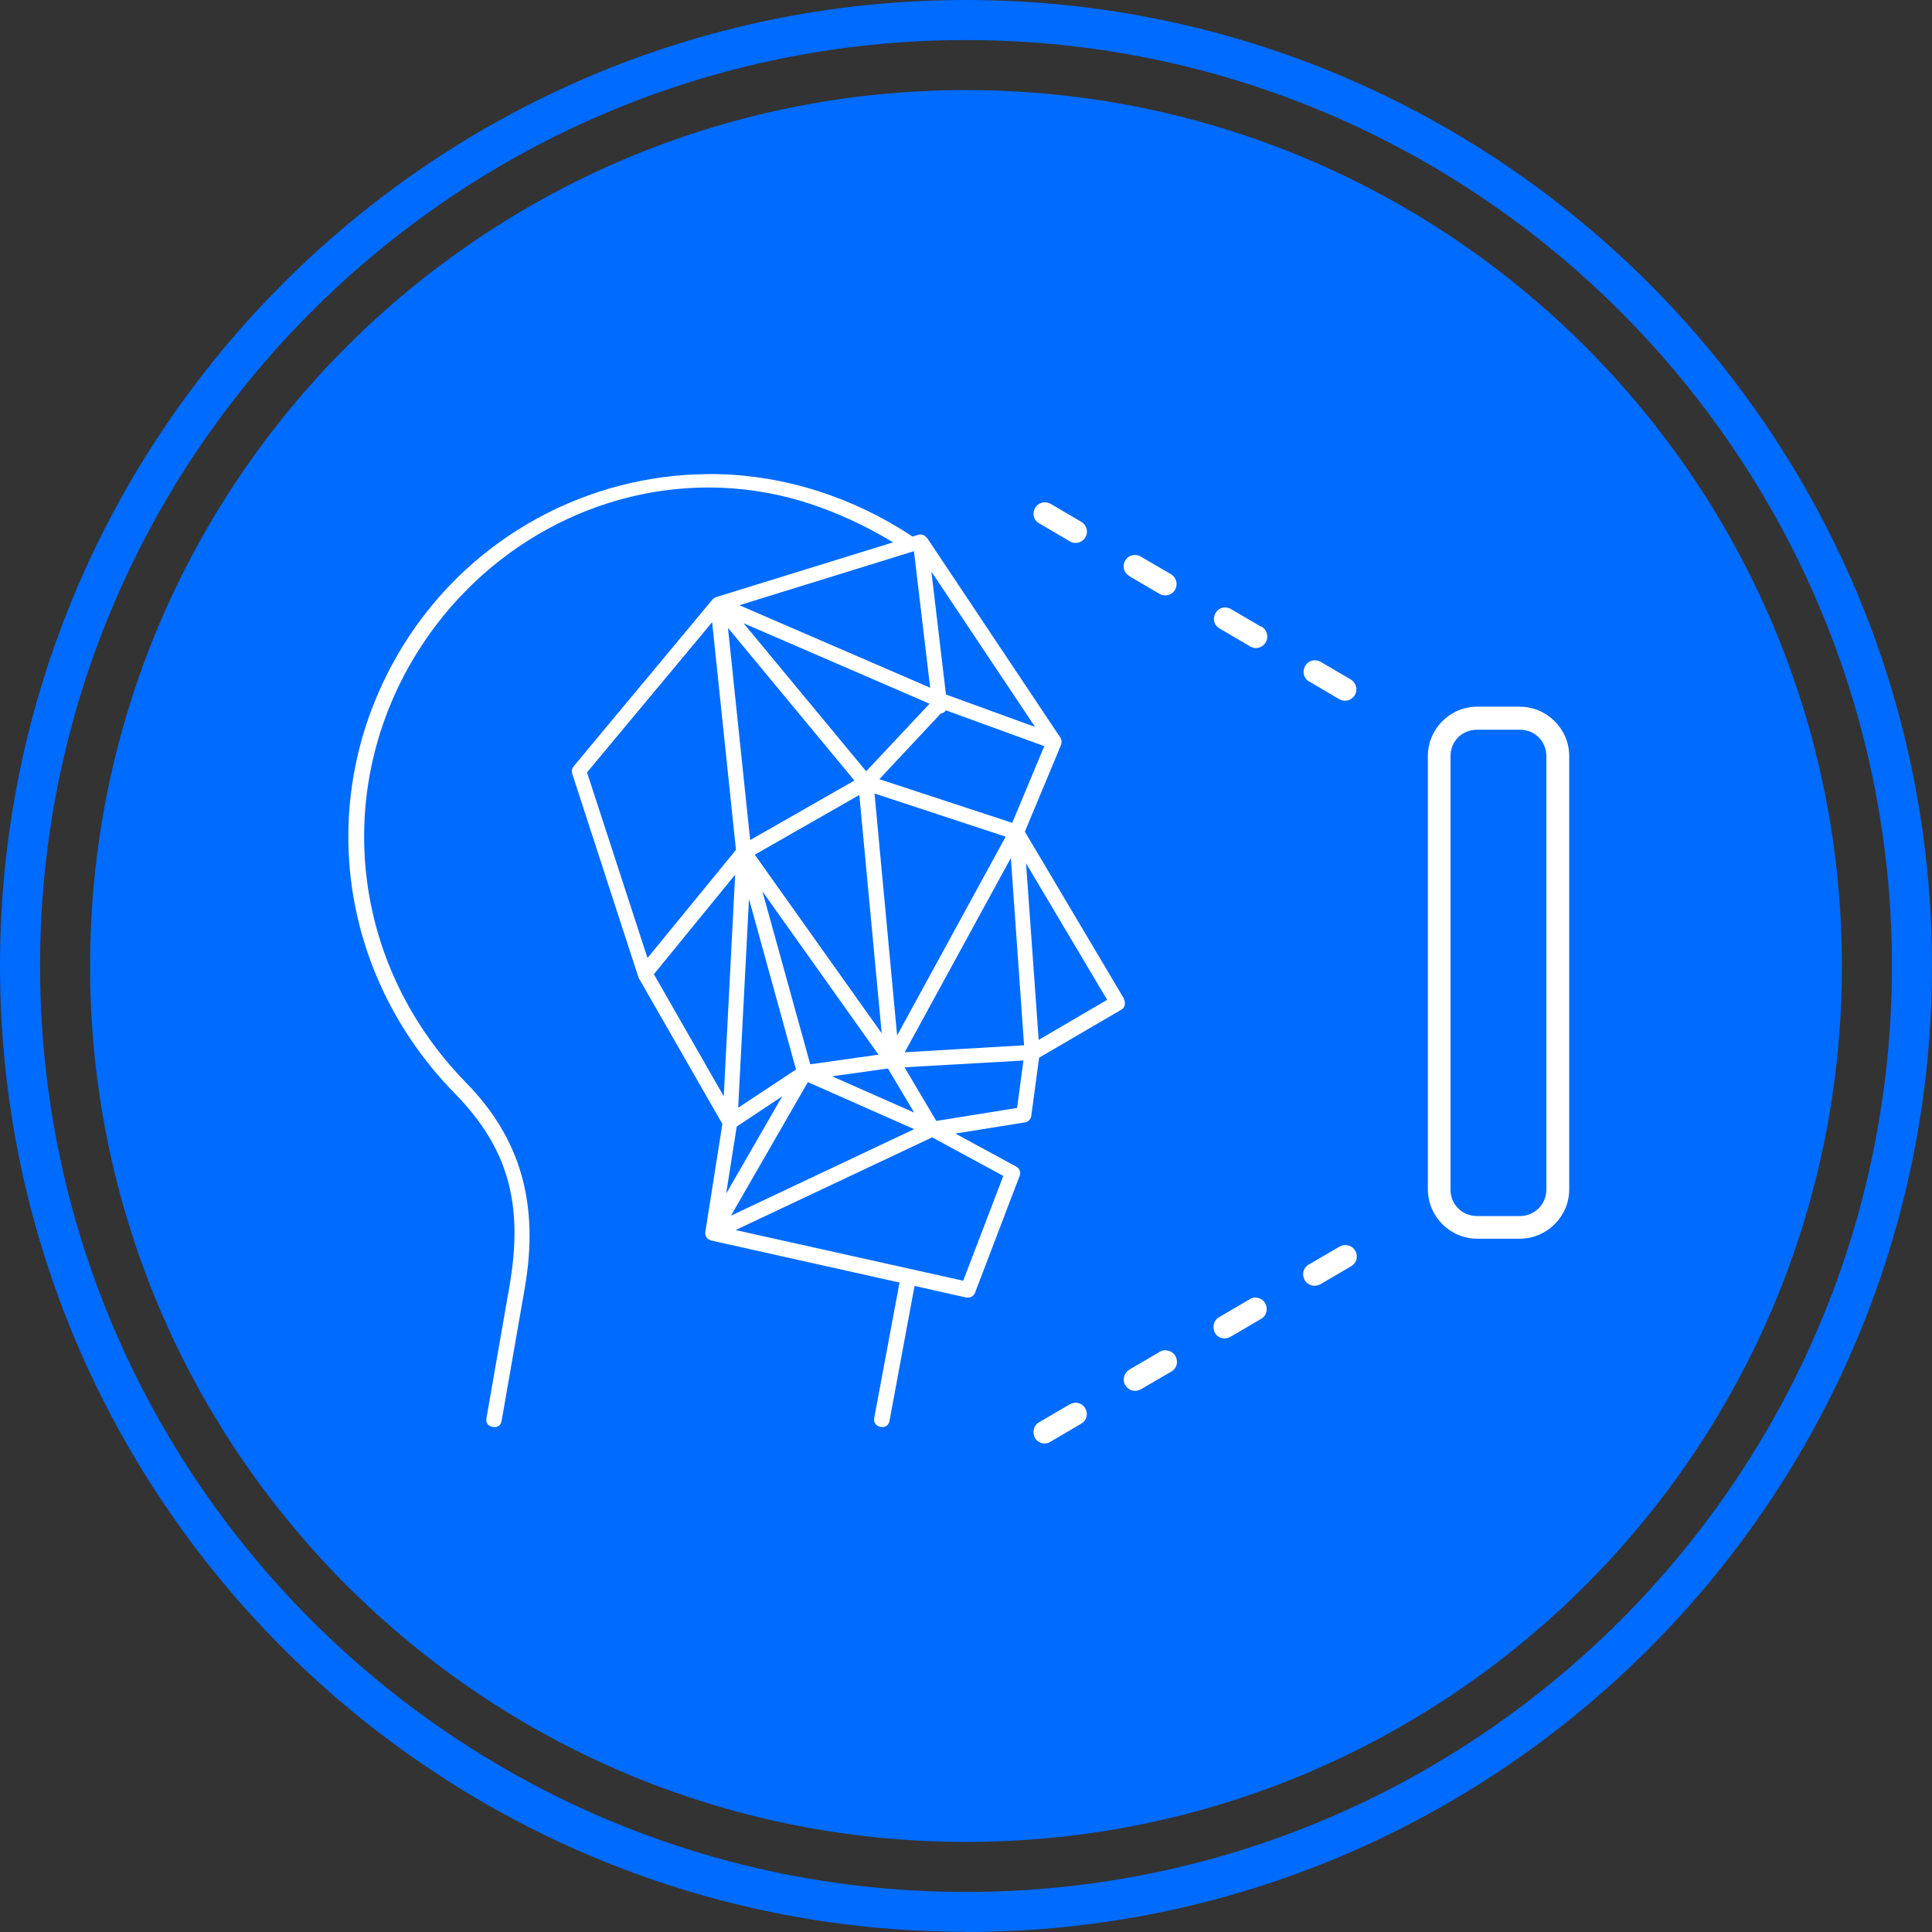 <svg width="49" height="49" viewBox="0 0 49 49" fill="none" xmlns="http://www.w3.org/2000/svg">
<rect x="0" y="0" width="49" height="49" fill="#333333" stroke="none"/>
<path d="M24.5 46.715C36.769 46.715 46.715 36.769 46.715 24.5C46.715 12.231 36.769 2.285 24.5 2.285C12.231 2.285 2.285 12.231 2.285 24.5C2.285 36.769 12.231 46.715 24.5 46.715Z" fill="#006BFF"/>
<path d="M24.5 48.995C10.988 48.995 0 38.007 0 24.5C0 10.993 10.988 0 24.5 0C38.012 0 49 10.988 49 24.5C49 38.012 38.012 49 24.5 49V48.995ZM24.5 1.016C11.552 1.016 1.016 11.552 1.016 24.5C1.016 37.448 11.552 47.984 24.5 47.984C37.448 47.984 47.984 37.448 47.984 24.5C47.984 11.552 37.448 1.016 24.5 1.016Z" fill="#006BFF"/>
<path d="M28.506 25.328L25.993 21.093L26.912 18.889C26.922 18.864 26.922 18.838 26.922 18.808C26.922 18.803 26.922 18.798 26.922 18.793C26.922 18.772 26.912 18.747 26.902 18.732C26.902 18.732 26.902 18.727 26.902 18.721L23.51 13.639C23.51 13.639 23.505 13.639 23.5 13.634C23.48 13.603 23.449 13.583 23.413 13.568C23.388 13.557 23.358 13.552 23.327 13.557C23.317 13.557 23.312 13.562 23.307 13.562H23.297L23.144 13.608C21.651 12.618 19.92 12.054 18.148 12.024C18.107 12.024 18.072 12.024 18.031 12.024C17.823 12.024 17.61 12.034 17.396 12.044C14.34 12.258 11.603 13.969 10.074 16.624C7.987 20.25 8.576 24.713 11.537 27.734C12.882 29.11 13.284 30.522 12.923 32.609L12.339 35.96C12.324 36.026 12.339 36.082 12.37 36.123C12.405 36.169 12.471 36.194 12.542 36.194C12.613 36.194 12.705 36.163 12.725 36.021L13.309 32.67C13.68 30.532 13.207 28.877 11.821 27.46C8.988 24.566 8.424 20.291 10.42 16.817C12.004 14.07 14.893 12.364 17.97 12.364C18.767 12.364 19.565 12.481 20.326 12.709C21.139 12.953 21.931 13.319 22.652 13.755L18.168 15.142H18.163C18.163 15.142 18.153 15.147 18.148 15.152C18.143 15.152 18.133 15.152 18.128 15.157C18.122 15.157 18.117 15.167 18.112 15.172C18.102 15.177 18.097 15.187 18.087 15.192C18.087 15.192 18.077 15.197 18.072 15.203L14.548 19.437C14.507 19.488 14.492 19.554 14.512 19.62L16.183 24.759C16.183 24.759 16.193 24.769 16.193 24.774C16.193 24.779 16.193 24.789 16.193 24.794L18.321 28.506L17.889 31.243C17.889 31.243 17.889 31.268 17.889 31.284C17.889 31.289 17.889 31.299 17.889 31.304C17.894 31.34 17.909 31.37 17.93 31.395V31.401C17.93 31.401 17.94 31.406 17.945 31.411C17.955 31.421 17.97 31.431 17.98 31.436C17.991 31.441 18.001 31.446 18.011 31.451C18.016 31.451 18.021 31.456 18.031 31.461L22.814 32.528L22.174 35.955C22.159 36.021 22.174 36.077 22.205 36.118C22.241 36.163 22.307 36.194 22.378 36.194C22.479 36.194 22.54 36.138 22.561 36.031L23.195 32.614L24.51 32.909C24.51 32.909 24.536 32.909 24.551 32.909C24.627 32.909 24.698 32.863 24.729 32.787L25.861 29.821C25.896 29.73 25.861 29.634 25.775 29.588L24.231 28.75L25.998 28.466C26.079 28.45 26.145 28.384 26.155 28.303L26.354 26.826L28.441 25.607C28.486 25.581 28.517 25.541 28.527 25.49C28.537 25.439 28.527 25.389 28.506 25.343V25.328ZM23.992 17.614L23.622 14.497L26.252 18.437L23.992 17.614ZM23.591 17.442L18.752 15.35L23.18 13.979L23.591 17.442ZM19.336 22.606L22.281 26.749L20.55 26.993L19.336 22.606ZM21.794 20.158L22.362 26.206L19.143 21.677L21.794 20.163V20.158ZM22.174 20.123L25.506 21.22L22.753 26.262L22.18 20.128L22.174 20.123ZM21.966 19.559L18.859 15.807L23.576 17.848L21.966 19.564V19.559ZM21.667 19.798L19.026 21.306L18.463 15.924L21.667 19.793V19.798ZM18.996 22.799L20.189 27.125L18.722 28.095L18.996 22.799ZM18.686 28.572L19.839 27.805L18.417 30.273L18.686 28.567V28.572ZM20.489 27.445L23.185 28.638L18.539 30.832L20.489 27.445ZM21.098 27.298L22.52 27.1L23.185 28.217L21.103 27.298H21.098ZM25.638 21.768L25.973 26.511L22.946 26.688L25.633 21.768H25.638ZM25.673 20.869L22.302 19.762L23.86 18.097C23.916 18.092 23.962 18.061 23.992 18.016L26.485 18.924L25.673 20.869ZM18.062 15.787L18.666 21.555L16.422 24.297L14.888 19.59L18.056 15.787H18.062ZM18.645 22.184L18.356 27.805L16.584 24.708L18.645 22.184ZM25.445 29.826L24.429 32.482L18.656 31.197L23.642 28.846L25.45 29.826H25.445ZM23.744 28.425L22.941 27.069L25.957 26.897L25.795 28.1L23.744 28.43V28.425ZM26.343 26.369L26.023 21.895L28.08 25.358L26.343 26.374V26.369Z" fill="white"/>
<path d="M38.544 17.924H37.463C36.772 17.924 36.214 18.488 36.214 19.178V30.162C36.214 30.852 36.778 31.416 37.463 31.416H38.544C39.235 31.416 39.799 30.852 39.799 30.162V19.178C39.799 18.488 39.235 17.924 38.544 17.924ZM39.22 30.167C39.22 30.547 38.92 30.842 38.544 30.842H37.463C37.082 30.842 36.788 30.547 36.788 30.167V19.184C36.788 18.798 37.077 18.508 37.463 18.508H38.544C38.93 18.508 39.22 18.798 39.22 19.184V30.167Z" fill="white"/>
<path d="M26.364 13.278L27.126 13.725C27.172 13.755 27.227 13.771 27.278 13.771C27.38 13.771 27.476 13.715 27.527 13.628C27.568 13.562 27.578 13.481 27.558 13.41C27.537 13.334 27.486 13.268 27.41 13.227L26.649 12.78C26.603 12.755 26.552 12.74 26.486 12.74C26.329 12.75 26.242 12.862 26.222 12.963C26.197 13.065 26.222 13.202 26.364 13.278Z" fill="white"/>
<path d="M28.643 14.613L29.405 15.06C29.45 15.086 29.501 15.101 29.552 15.101C29.653 15.101 29.75 15.05 29.801 14.959C29.882 14.822 29.836 14.644 29.699 14.563L28.932 14.116C28.892 14.09 28.841 14.075 28.775 14.075H28.77C28.612 14.085 28.531 14.197 28.506 14.293C28.48 14.395 28.506 14.532 28.643 14.608V14.613Z" fill="white"/>
<path d="M31.98 15.893L31.218 15.446C31.178 15.421 31.127 15.406 31.061 15.406C30.903 15.416 30.822 15.528 30.797 15.629C30.771 15.731 30.797 15.868 30.939 15.944L31.701 16.391C31.746 16.421 31.802 16.436 31.853 16.436C31.954 16.436 32.051 16.381 32.102 16.289C32.142 16.223 32.153 16.142 32.132 16.071C32.112 15.995 32.061 15.929 31.985 15.888L31.98 15.893Z" fill="white"/>
<path d="M33.203 17.284L33.964 17.731C34.01 17.757 34.061 17.772 34.112 17.772C34.213 17.772 34.31 17.716 34.361 17.63C34.401 17.564 34.411 17.487 34.391 17.411C34.371 17.335 34.325 17.274 34.259 17.234L33.497 16.787C33.452 16.761 33.401 16.746 33.335 16.746C33.177 16.756 33.096 16.868 33.071 16.97C33.045 17.071 33.071 17.208 33.208 17.289L33.203 17.284Z" fill="white"/>
<path d="M34.102 31.578C34.052 31.578 34.011 31.598 33.97 31.619L33.204 32.066C33.133 32.101 33.087 32.162 33.061 32.238C33.041 32.314 33.051 32.396 33.092 32.467C33.143 32.558 33.239 32.609 33.341 32.609C33.397 32.609 33.447 32.594 33.503 32.563L34.265 32.116C34.407 32.035 34.427 31.898 34.402 31.797C34.377 31.695 34.29 31.578 34.107 31.578H34.102Z" fill="white"/>
<path d="M31.823 32.909C31.777 32.909 31.731 32.929 31.691 32.954L30.929 33.401C30.858 33.437 30.807 33.503 30.787 33.579C30.766 33.655 30.777 33.736 30.812 33.802C30.863 33.894 30.959 33.944 31.061 33.944C31.117 33.944 31.168 33.929 31.218 33.899L31.98 33.452C32.122 33.371 32.142 33.234 32.117 33.127C32.092 33.026 32.005 32.909 31.823 32.909Z" fill="white"/>
<path d="M29.562 34.244C29.506 34.244 29.456 34.259 29.405 34.29L28.643 34.737C28.577 34.777 28.531 34.838 28.511 34.914C28.491 34.991 28.501 35.067 28.542 35.133C28.592 35.219 28.689 35.275 28.79 35.275C28.841 35.275 28.892 35.26 28.938 35.234L29.704 34.788C29.847 34.706 29.867 34.569 29.841 34.468C29.816 34.366 29.73 34.254 29.567 34.249L29.562 34.244Z" fill="white"/>
<path d="M27.258 35.579C27.212 35.579 27.166 35.6 27.126 35.62L26.364 36.067C26.293 36.102 26.242 36.168 26.222 36.245C26.201 36.321 26.212 36.402 26.247 36.468C26.298 36.554 26.394 36.61 26.496 36.61C26.552 36.61 26.603 36.595 26.653 36.559L27.415 36.112C27.557 36.031 27.583 35.889 27.552 35.788C27.527 35.691 27.44 35.574 27.258 35.574V35.579Z" fill="white"/>
</svg>
